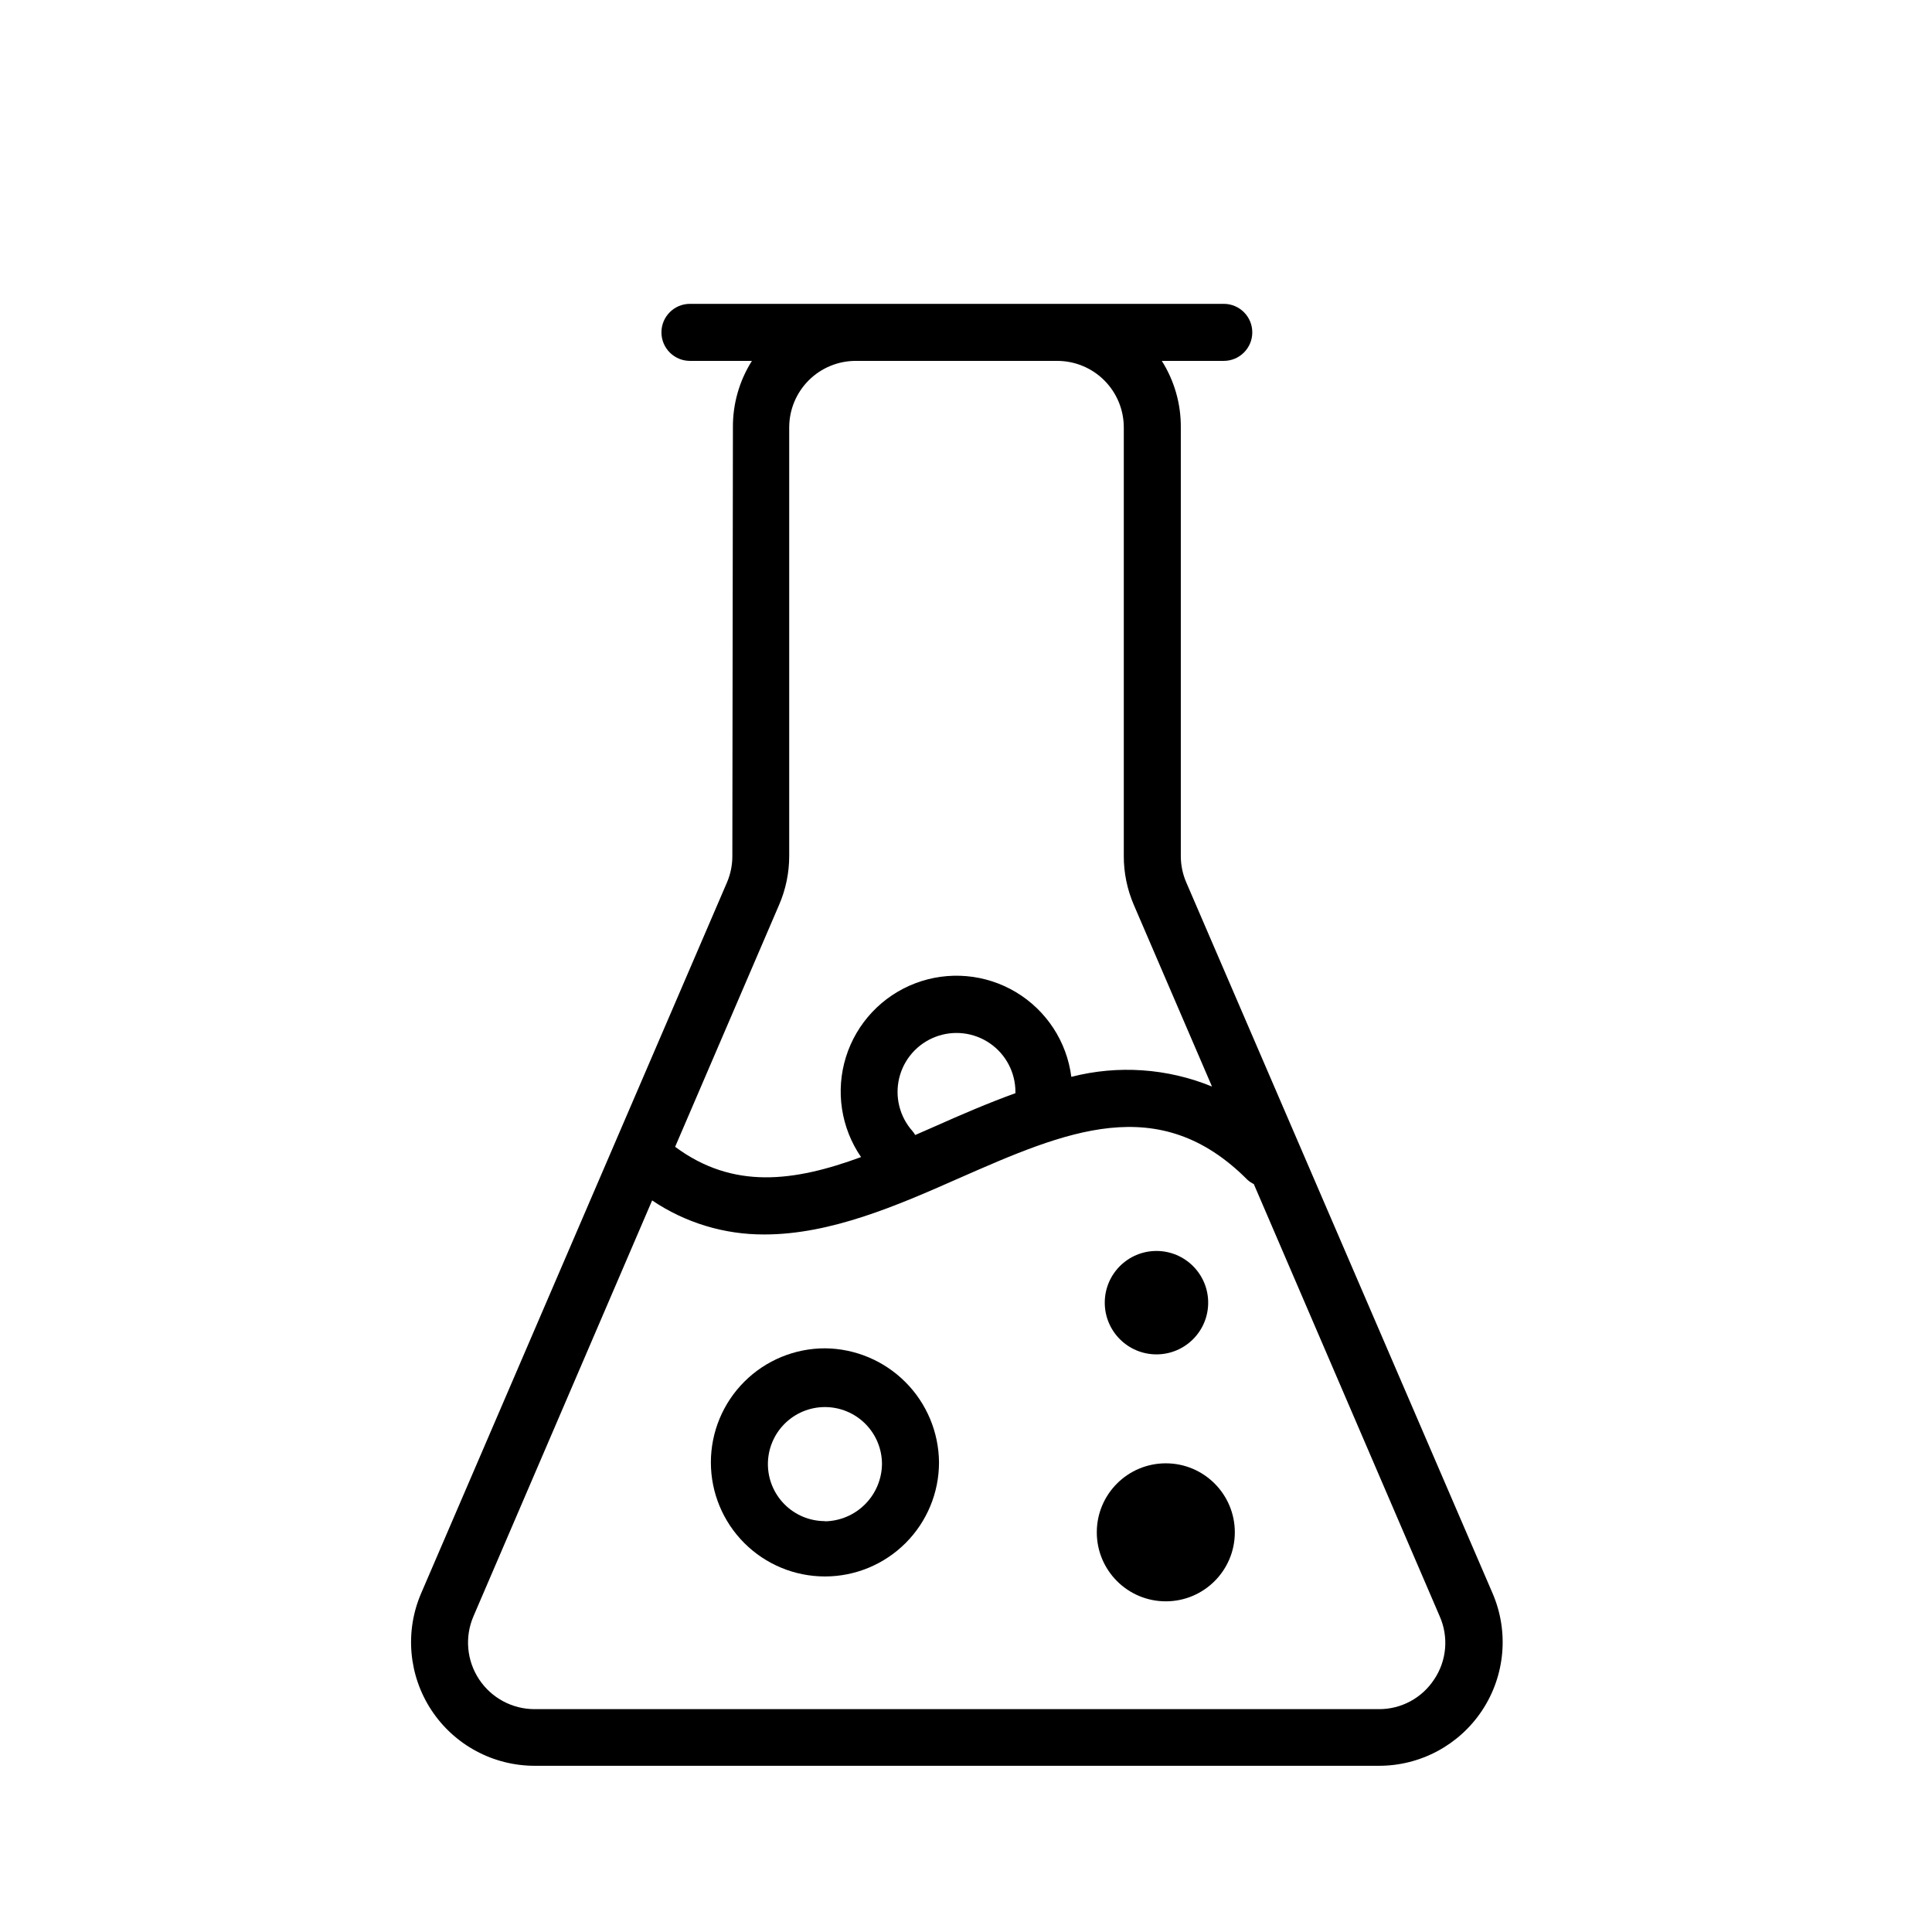 <?xml version="1.0" encoding="UTF-8"?>
<!-- Uploaded to: SVG Repo, www.svgrepo.com, Generator: SVG Repo Mixer Tools -->
<svg fill="#000000" width="800px" height="800px" version="1.1" viewBox="144 144 512 512" xmlns="http://www.w3.org/2000/svg">
 <g>
  <path d="m338.08 370.88c0.004 2.391-0.477 4.754-1.414 6.953l-81.062 188.42c-4.367 10.145-3.324 21.809 2.769 31.02 6.09 9.207 16.418 14.727 27.461 14.68h223.49c11.043 0.047 21.371-5.473 27.461-14.68 6.094-9.211 7.137-20.875 2.769-31.02l-81.164-188.37c-0.957-2.195-1.453-4.562-1.461-6.953v-113.66c0.047-6.238-1.703-12.363-5.039-17.633h16.426c4.172 0 7.555-3.383 7.555-7.559 0-4.172-3.383-7.555-7.555-7.555h-141.47c-4.172 0-7.555 3.383-7.555 7.555 0 4.176 3.383 7.559 7.555 7.559h16.426c-3.336 5.269-5.086 11.395-5.039 17.633zm186.01 218.15h-0.004c-3.231 4.977-8.777 7.957-14.711 7.91h-223.69c-5.93 0.008-11.469-2.969-14.734-7.922-3.269-4.949-3.828-11.211-1.488-16.664l47.359-110.23c8.793 5.934 19.168 9.074 29.773 9.02 17.582 0 35.266-7.707 51.34-14.812 28.516-12.543 53.152-23.328 76.68 0.352 0.5 0.445 1.059 0.816 1.66 1.109l49.273 114.57c2.398 5.441 1.848 11.734-1.461 16.676zm-138.25-145.25c-3.43-3.836-4.75-9.109-3.535-14.105 1.215-5 4.812-9.078 9.617-10.906 4.805-1.832 10.207-1.18 14.438 1.746 4.231 2.922 6.75 7.742 6.738 12.887v0.301c-7.254 2.621-14.359 5.691-21.262 8.766l-5.289 2.316v0.004c-0.207-0.355-0.441-0.691-0.707-1.008zm38.34-204.14c4.68 0 9.164 1.855 12.469 5.164 3.309 3.309 5.168 7.793 5.168 12.469v113.61c-0.008 4.453 0.902 8.859 2.668 12.949l20.707 48.113c-11.828-4.848-24.902-5.746-37.281-2.57-1.191-9.332-6.598-17.605-14.668-22.438-8.07-4.836-17.914-5.699-26.707-2.348-8.789 3.356-15.555 10.555-18.355 19.539-2.797 8.984-1.32 18.754 4.008 26.508-17.684 6.5-33.855 8.715-49.273-2.719l27.559-64.137c1.766-4.09 2.676-8.496 2.672-12.949v-113.56c0-4.676 1.859-9.16 5.164-12.469 3.309-3.309 7.793-5.164 12.469-5.164z"/>
  <path d="m362.62 501.32c-8.02 0-15.707 3.184-21.375 8.852-5.672 5.668-8.855 13.359-8.855 21.375s3.184 15.707 8.855 21.375c5.668 5.668 13.355 8.855 21.375 8.855 8.016 0 15.703-3.188 21.375-8.855 5.668-5.668 8.852-13.359 8.852-21.375-0.066-7.996-3.269-15.648-8.926-21.301-5.656-5.656-13.305-8.863-21.301-8.926zm0 45.797v-0.004c-4.012 0-7.856-1.59-10.688-4.426-2.836-2.836-4.43-6.68-4.43-10.688 0-4.008 1.594-7.852 4.43-10.688 2.832-2.832 6.676-4.426 10.688-4.426 4.008 0 7.852 1.594 10.688 4.426 2.832 2.836 4.426 6.68 4.426 10.688-0.051 3.996-1.66 7.816-4.481 10.648-2.824 2.832-6.637 4.453-10.633 4.516z"/>
  <path d="m464.18 489.22c0 7.57-6.137 13.703-13.703 13.703-7.57 0-13.703-6.133-13.703-13.703 0-7.566 6.133-13.703 13.703-13.703 7.566 0 13.703 6.137 13.703 13.703"/>
  <path d="m471.24 550.08c0 10.102-8.188 18.289-18.289 18.289-10.102 0-18.289-8.188-18.289-18.289 0-10.098 8.188-18.285 18.289-18.285 10.102 0 18.289 8.188 18.289 18.285"/>
 </g>
</svg>